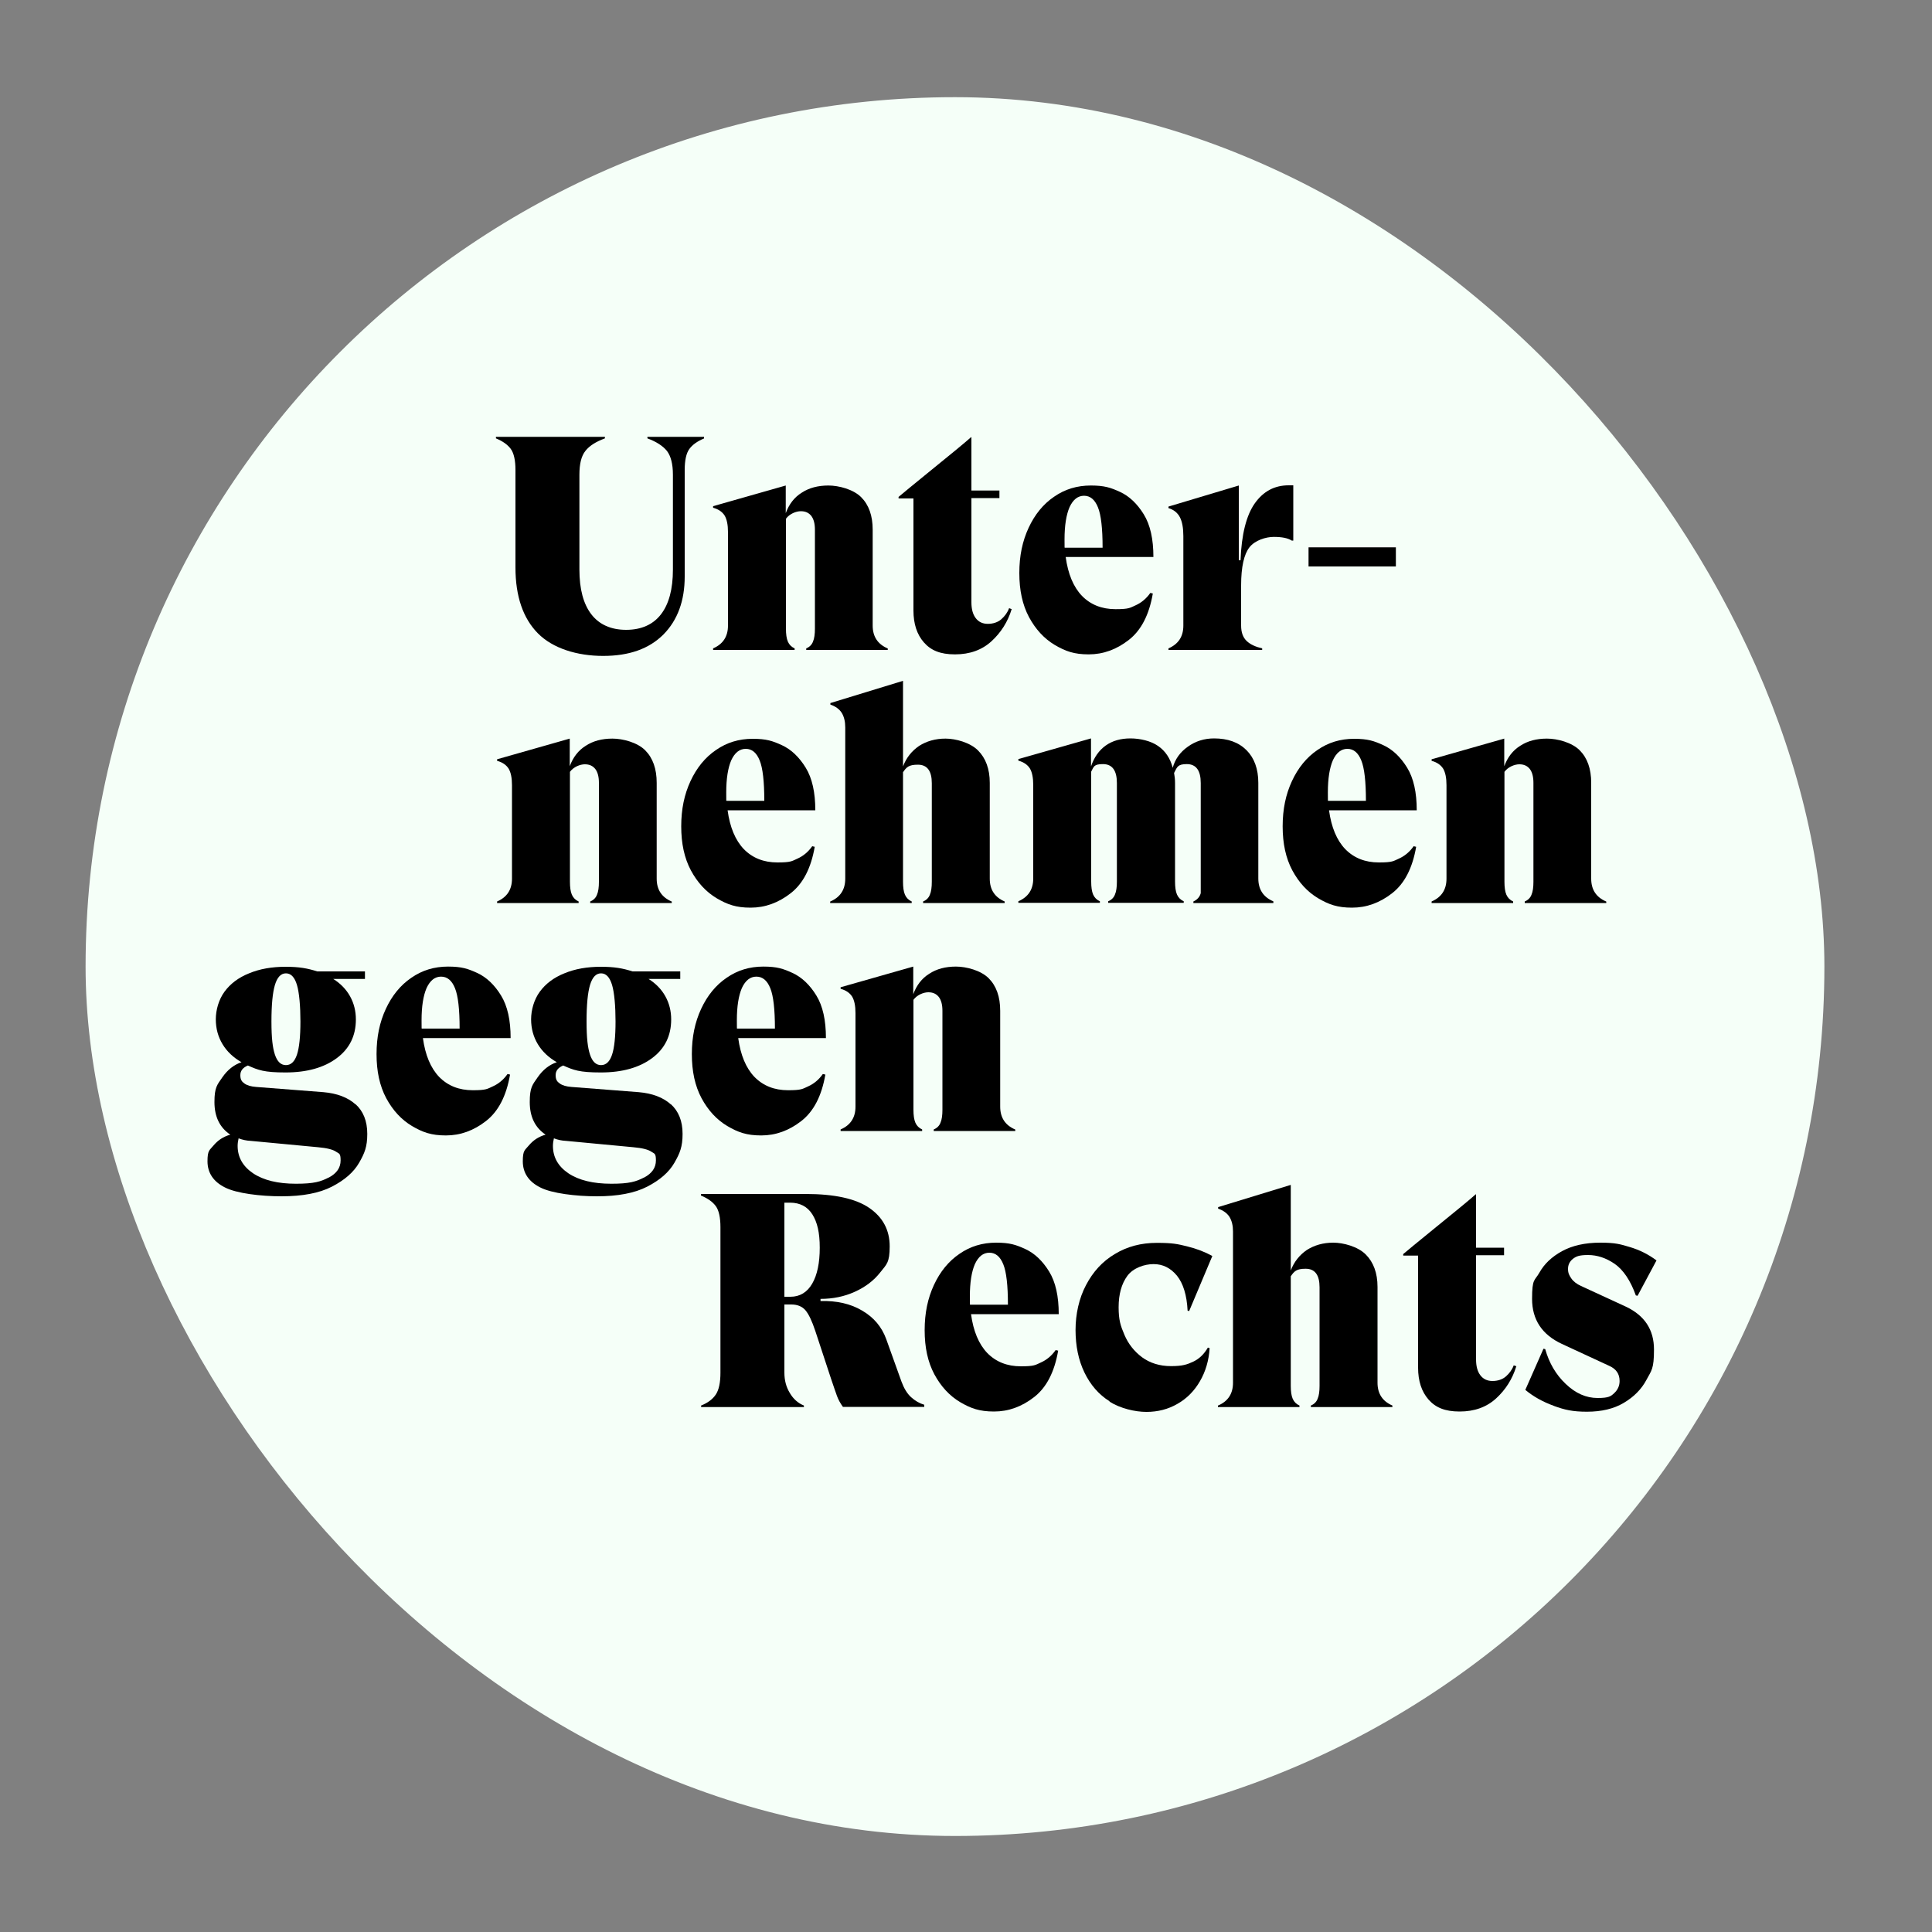 <?xml version="1.0" encoding="UTF-8"?>
<svg id="Ebene_1" data-name="Ebene 1" xmlns="http://www.w3.org/2000/svg" version="1.1" viewBox="0 0 1000 1000">
  <rect x="0" y="0" width="1000" height="1000" fill="#808080" stroke="none"/>
  <defs>
    <style>
      .cls-1 {
        fill: #000;
      }

      .cls-1, .cls-2 {
        stroke-width: 0px;
      }

      .cls-2 {
        fill: #f5fff8;
      }
    </style>
  </defs>
  <rect class="cls-2" x="44.3" y="50.3" width="900" height="900" rx="450" ry="450"/>
  <g>
    <path class="cls-1" d="M364.5,226.9c-3.6,1.5-6.1,3.3-7.7,5.5-1.6,2.2-2.4,5.8-2.4,10.9v55.1c0,12.6-3.7,22.6-11,30-7.4,7.4-17.7,11.1-31.2,11.1s-26.1-3.9-33.8-11.7c-7.7-7.8-11.6-19.2-11.6-34.1v-50.4c0-5-.8-8.7-2.4-10.9-1.6-2.2-4.1-4-7.7-5.5v-.8h56.4v.8c-4.6,1.7-8,3.8-10.1,6.5-2.1,2.6-3.1,6.7-3.1,12.3v49.1c0,10.2,2.1,17.9,6.2,23.2,4.1,5.3,10.2,8,18,8s13.9-2.7,18-8c4.1-5.3,6.2-13,6.2-23.2v-49.1c0-5.6-1.1-9.7-3.1-12.3-2.1-2.6-5.5-4.8-10.1-6.5v-.8h29.3v.8Z"/>
    <path class="cls-1" d="M459.5,335.6v.8h-42.2v-.8c1.7-.7,2.9-1.9,3.5-3.5.7-1.6,1-3.9,1-6.7v-51.2c0-3.1-.6-5.5-1.9-7.2-1.3-1.6-3-2.4-5.4-2.4s-5.8,1.3-7.7,3.9v56.9c0,2.8.3,5.1,1,6.7.7,1.6,1.9,2.8,3.5,3.5v.8h-42.2v-.8c5.1-2.2,7.7-6.1,7.7-11.8v-48.4c0-3.8-.6-6.6-1.7-8.5-1.2-1.9-3.1-3.3-6-4.1v-.8l37.6-10.7v14.3c1.7-4.6,4.4-8.2,8.3-10.6,3.8-2.5,8.4-3.7,13.8-3.7s12.9,2,16.9,6c4,4,6,9.6,6,16.9v49.6c0,5.7,2.6,9.6,7.7,11.8Z"/>
    <path class="cls-1" d="M523.6,315.4c-2,6.5-5.5,12-10.4,16.5-4.9,4.5-11.2,6.8-18.9,6.8s-12.5-2.1-16.1-6.2c-3.6-4.1-5.4-9.6-5.4-16.5v-58h-7.7v-.8c1.7-1.5,7.5-6.2,17.3-14.2,10-8.1,16.7-13.6,20.2-16.7h.2v27.6h14.5v3.9h-14.5v53.9c0,3.5.7,6.2,2.2,8.2,1.5,2,3.6,3,6.3,3s5.2-.8,7-2.4c1.8-1.6,3.2-3.5,4-5.7l1.4.5Z"/>
    <path class="cls-1" d="M587.8,313.3c2.9-1.3,5.5-3.4,7.6-6.4l1.3.3c-1.9,11-6,19-12.4,24-6.4,5-13.3,7.5-20.8,7.5s-12-1.6-17.6-4.9c-5.5-3.3-9.9-8.1-13.3-14.4-3.4-6.4-5-13.9-5-22.8s1.6-16.5,4.8-23.4c3.2-6.9,7.6-12.3,13.2-16.1,5.6-3.9,11.9-5.8,19-5.8s10.3,1.1,15.1,3.3c4.8,2.2,8.9,6.1,12.3,11.6,3.4,5.5,5,12.9,5,22.1h-45.4c1.2,8.8,4,15.5,8.4,20.1,4.5,4.6,10.3,6.9,17.4,6.9s7.5-.7,10.4-2ZM553.6,262.5c-1.7,3.9-2.6,9.5-2.6,16.6s0,3.5.2,4.4h19.5c0-10-.8-17-2.4-20.9-1.6-4-4-6-7.2-6s-5.7,2-7.5,5.9Z"/>
    <path class="cls-1" d="M669.4,251.3v28.5h-.8c-2-1.3-5.1-1.9-9.3-1.9s-9.8,1.8-12.6,5.4c-2.8,3.6-4.3,10.1-4.3,19.7v20.8c0,3.6,1,6.2,2.9,8,1.9,1.8,4.6,3,8,3.8v.8h-48.5v-.8c5.1-2.2,7.7-6.1,7.7-11.8v-46.3c0-4.2-.6-7.5-1.8-9.8-1.2-2.3-3.2-3.9-5.9-4.7v-.8l36.4-10.9v38.7h.9c.5-13.4,3-23.3,7.4-29.5,4.4-6.2,10.2-9.3,17.5-9.3h2.4Z"/>
    <path class="cls-1" d="M677.3,283.3h45.2v9.9h-45.2v-9.9Z"/>
  </g>
  <g>
    <path class="cls-1" d="M347.7,466.6v.8h-42.2v-.8c1.7-.7,2.9-1.9,3.5-3.5.7-1.6,1-3.9,1-6.7v-51.2c0-3.1-.6-5.5-1.9-7.2-1.3-1.6-3-2.4-5.4-2.4s-5.8,1.3-7.7,3.9v56.9c0,2.8.3,5.1,1,6.7.7,1.6,1.9,2.8,3.5,3.5v.8h-42.2v-.8c5.1-2.2,7.7-6.1,7.7-11.8v-48.4c0-3.8-.6-6.6-1.7-8.5-1.2-1.9-3.1-3.3-6-4.1v-.8l37.6-10.7v14.3c1.7-4.6,4.4-8.2,8.3-10.6,3.8-2.5,8.4-3.7,13.8-3.7s12.9,2,16.9,6c4,4,6,9.6,6,16.9v49.6c0,5.7,2.6,9.6,7.7,11.8Z"/>
    <path class="cls-1" d="M412.8,444.4c2.9-1.3,5.5-3.4,7.6-6.4l1.3.3c-1.9,11-6,19-12.4,24-6.4,5-13.3,7.5-20.8,7.5s-12-1.6-17.6-4.9c-5.5-3.3-9.9-8.1-13.3-14.4-3.4-6.4-5-13.9-5-22.8s1.6-16.5,4.8-23.4c3.2-6.9,7.6-12.3,13.2-16.1,5.6-3.9,11.9-5.8,19-5.8s10.3,1.1,15.1,3.3c4.8,2.2,8.9,6.1,12.3,11.6,3.4,5.5,5,12.9,5,22.1h-45.4c1.2,8.8,4,15.5,8.4,20.1,4.5,4.6,10.3,6.9,17.4,6.9s7.5-.7,10.4-2ZM378.5,393.5c-1.7,3.9-2.6,9.5-2.6,16.6s0,3.5.2,4.4h19.5c0-10-.8-17-2.4-20.9-1.6-4-4-6-7.2-6s-5.7,2-7.5,5.9Z"/>
    <path class="cls-1" d="M429.8,466.6c5.1-2.2,7.7-6.1,7.7-11.8v-78.3c0-3-.6-5.5-1.8-7.5-1.2-1.9-3.2-3.4-5.9-4.3v-.8l37.6-11.5v44.3c1.7-4.5,4.5-8,8.3-10.6,3.9-2.5,8.5-3.8,13.7-3.8s12.7,2,16.8,6.1c4,4,6.1,9.6,6.1,16.8v49.6c0,5.7,2.6,9.6,7.7,11.8v.8h-42.2v-.8c1.7-.7,2.9-1.9,3.5-3.5.7-1.6,1-3.9,1-6.7v-51c0-6.4-2.4-9.6-7.2-9.6s-5.9,1.3-7.7,3.9v56.7c0,2.8.3,5.1,1,6.7.7,1.6,1.9,2.8,3.5,3.5v.8h-42.2v-.8Z"/>
    <path class="cls-1" d="M659.1,466.6v.8h-41.4v-.8c2-.9,3.3-2.4,3.8-4.3v-57c0-6.5-2.4-9.8-7.2-9.8s-5,1.5-6.6,4.6c.3,1.6.5,3.3.5,5.2v51c0,2.8.3,5.1,1,6.7.7,1.6,1.9,2.8,3.5,3.5v.8h-39.1v-.8c1.7-.7,2.9-1.9,3.5-3.5.7-1.6,1-3.9,1-6.7v-51c0-6.5-2.4-9.8-7.2-9.8s-4.7,1.3-6.1,3.9v56.9c0,2.8.3,5.1,1,6.7.7,1.6,1.9,2.8,3.5,3.5v.8h-42.2v-.8c5.1-2.2,7.7-6.1,7.7-11.8v-48.4c0-3.8-.6-6.6-1.7-8.5-1.2-1.9-3.1-3.3-6-4.1v-.8l37.6-10.7v14.5c1.6-4.7,4.1-8.3,7.6-10.8,3.5-2.5,7.8-3.7,12.8-3.7s10.6,1.3,14.3,3.9c3.8,2.6,6.3,6.4,7.6,11.3,1.2-4.4,3.8-8.1,7.8-10.9,4-2.9,8.6-4.3,13.6-4.3,7.1,0,12.7,2,16.8,6.1,4,4,6.1,9.7,6.1,16.9v49.5c0,5.7,2.6,9.6,7.7,11.8Z"/>
    <path class="cls-1" d="M724.1,444.4c2.9-1.3,5.5-3.4,7.6-6.4l1.3.3c-1.9,11-6,19-12.4,24-6.4,5-13.3,7.5-20.8,7.5s-12-1.6-17.6-4.9c-5.5-3.3-9.9-8.1-13.3-14.4-3.4-6.4-5-13.9-5-22.8s1.6-16.5,4.8-23.4c3.2-6.9,7.6-12.3,13.2-16.1,5.6-3.9,11.9-5.8,19-5.8s10.3,1.1,15.1,3.3c4.8,2.2,8.9,6.1,12.3,11.6,3.4,5.5,5,12.9,5,22.1h-45.4c1.2,8.8,4,15.5,8.4,20.1,4.5,4.6,10.3,6.9,17.4,6.9s7.5-.7,10.4-2ZM689.9,393.5c-1.7,3.9-2.6,9.5-2.6,16.6s0,3.5.2,4.4h19.5c0-10-.8-17-2.4-20.9-1.6-4-4-6-7.2-6s-5.7,2-7.5,5.9Z"/>
    <path class="cls-1" d="M831.4,466.6v.8h-42.2v-.8c1.7-.7,2.9-1.9,3.5-3.5.7-1.6,1-3.9,1-6.7v-51.2c0-3.1-.6-5.5-1.9-7.2-1.3-1.6-3-2.4-5.4-2.4s-5.8,1.3-7.7,3.9v56.9c0,2.8.3,5.1,1,6.7.7,1.6,1.9,2.8,3.5,3.5v.8h-42.2v-.8c5.1-2.2,7.7-6.1,7.7-11.8v-48.4c0-3.8-.6-6.6-1.7-8.5-1.2-1.9-3.1-3.3-6-4.1v-.8l37.6-10.7v14.3c1.7-4.6,4.4-8.2,8.3-10.6,3.8-2.5,8.4-3.7,13.8-3.7s12.9,2,16.9,6c4,4,6,9.6,6,16.9v49.6c0,5.7,2.6,9.6,7.7,11.8Z"/>
  </g>
  <g>
    <path class="cls-1" d="M184,571.5c4,3.6,6.1,8.7,6.1,15.4s-1.4,10-4.2,14.9c-2.8,4.9-7.5,9-14.1,12.4-6.6,3.4-15.3,5-26.1,5s-23.3-1.5-29.3-4.6c-6-3-9-7.6-9-13.5s1.1-5.7,3.2-8.3c2.2-2.6,5-4.5,8.6-5.5-5.5-3.7-8.2-9.3-8.2-16.9s1.4-8.9,4.1-12.8c2.7-3.9,6-6.5,9.9-7.8-4.2-2.4-7.5-5.5-9.8-9.3-2.3-3.8-3.5-8.1-3.5-12.9s1.5-10.2,4.5-14.3c3-4.1,7.2-7.3,12.7-9.5,5.5-2.3,11.8-3.4,18.9-3.4s11.4.8,16.4,2.4h24.7v3.9h-16.4c3.8,2.4,6.7,5.4,8.7,9,2,3.6,3,7.6,3,12,0,8.4-3.3,15.1-9.9,20-6.6,4.9-15.4,7.4-26.5,7.4s-14.1-1.2-19.5-3.6c-2.6,1.1-3.9,2.7-3.9,5s.7,3.3,2.1,4.3c1.4,1,3.4,1.6,6.1,1.8l34.8,2.7c7,.6,12.6,2.7,16.6,6.3ZM170.2,609.5c4.1-2.2,6.1-5.1,6.1-8.9s-.8-3.4-2.4-4.5c-1.6-1.1-4.7-1.9-9.3-2.3l-35-3.3c-2-.1-4-.5-6.1-1.3-.3,1.3-.5,2.6-.5,3.9,0,5.9,2.7,10.6,8,14.2,5.4,3.6,12.8,5.4,22.2,5.4s12.8-1.1,16.9-3.2ZM142.3,509.8c-1.2,4-1.8,10.3-1.8,18.9s.6,13.6,1.8,17.2c1.2,3.6,3.1,5.4,5.7,5.4s4.5-1.8,5.7-5.4c1.2-3.6,1.8-9.4,1.8-17.2s-.6-14.9-1.8-18.9c-1.2-4-3.1-6-5.7-6s-4.5,2-5.7,6Z"/>
    <path class="cls-1" d="M255.1,562.3c2.9-1.3,5.5-3.4,7.6-6.4l1.3.3c-1.9,11-6,19-12.4,24-6.4,5-13.3,7.5-20.8,7.5s-12-1.6-17.6-4.9c-5.5-3.3-9.9-8.1-13.3-14.4-3.4-6.4-5-13.9-5-22.8s1.6-16.5,4.8-23.4c3.2-6.9,7.6-12.3,13.2-16.1,5.6-3.9,11.9-5.8,19-5.8s10.3,1.1,15.1,3.3c4.8,2.2,8.9,6.1,12.3,11.6,3.4,5.5,5,12.9,5,22.1h-45.4c1.2,8.8,4,15.5,8.4,20.1,4.5,4.6,10.3,6.9,17.4,6.9s7.5-.7,10.4-2ZM220.8,511.4c-1.7,3.9-2.6,9.5-2.6,16.6s0,3.5.2,4.4h19.5c0-10-.8-17-2.4-20.9-1.6-4-4-6-7.2-6s-5.7,2-7.5,5.9Z"/>
    <path class="cls-1" d="M347.2,571.5c4,3.6,6.1,8.7,6.1,15.4s-1.4,10-4.2,14.9c-2.8,4.9-7.5,9-14.1,12.4-6.6,3.4-15.3,5-26.1,5s-23.3-1.5-29.3-4.6c-6-3-9-7.6-9-13.5s1.1-5.7,3.2-8.3c2.2-2.6,5-4.5,8.6-5.5-5.5-3.7-8.2-9.3-8.2-16.9s1.4-8.9,4.1-12.8c2.7-3.9,6-6.5,9.9-7.8-4.2-2.4-7.5-5.5-9.8-9.3-2.3-3.8-3.5-8.1-3.5-12.9s1.5-10.2,4.5-14.3c3-4.1,7.2-7.3,12.7-9.5,5.5-2.3,11.8-3.4,18.9-3.4s11.4.8,16.4,2.4h24.7v3.9h-16.4c3.8,2.4,6.7,5.4,8.7,9,2,3.6,3,7.6,3,12,0,8.4-3.3,15.1-9.9,20-6.6,4.9-15.4,7.4-26.5,7.4s-14.1-1.2-19.5-3.6c-2.6,1.1-3.9,2.7-3.9,5s.7,3.3,2.1,4.3c1.4,1,3.4,1.6,6.1,1.8l34.8,2.7c7,.6,12.6,2.7,16.6,6.3ZM333.4,609.5c4.1-2.2,6.1-5.1,6.1-8.9s-.8-3.4-2.4-4.5c-1.6-1.1-4.7-1.9-9.3-2.3l-35-3.3c-2-.1-4-.5-6.1-1.3-.3,1.3-.5,2.6-.5,3.9,0,5.9,2.7,10.6,8,14.2,5.4,3.6,12.8,5.4,22.2,5.4s12.8-1.1,16.9-3.2ZM305.4,509.8c-1.2,4-1.8,10.3-1.8,18.9s.6,13.6,1.8,17.2c1.2,3.6,3.1,5.4,5.7,5.4s4.5-1.8,5.7-5.4c1.2-3.6,1.8-9.4,1.8-17.2s-.6-14.9-1.8-18.9c-1.2-4-3.1-6-5.7-6s-4.5,2-5.7,6Z"/>
    <path class="cls-1" d="M418.3,562.3c2.9-1.3,5.5-3.4,7.6-6.4l1.3.3c-1.9,11-6,19-12.4,24-6.4,5-13.3,7.5-20.8,7.5s-12-1.6-17.6-4.9c-5.5-3.3-9.9-8.1-13.3-14.4-3.4-6.4-5-13.9-5-22.8s1.6-16.5,4.8-23.4c3.2-6.9,7.6-12.3,13.2-16.1,5.6-3.9,11.9-5.8,19-5.8s10.3,1.1,15.1,3.3c4.8,2.2,8.9,6.1,12.3,11.6,3.4,5.5,5,12.9,5,22.1h-45.4c1.2,8.8,4,15.5,8.4,20.1,4.5,4.6,10.3,6.9,17.4,6.9s7.5-.7,10.4-2ZM384,511.4c-1.7,3.9-2.6,9.5-2.6,16.6s0,3.5.2,4.4h19.5c0-10-.8-17-2.4-20.9-1.6-4-4-6-7.2-6s-5.7,2-7.5,5.9Z"/>
    <path class="cls-1" d="M525.5,584.6v.8h-42.2v-.8c1.7-.7,2.9-1.9,3.5-3.5.7-1.6,1-3.9,1-6.7v-51.2c0-3.1-.6-5.5-1.9-7.2-1.3-1.6-3-2.4-5.4-2.4s-5.8,1.3-7.7,3.9v56.9c0,2.8.3,5.1,1,6.7.7,1.6,1.9,2.8,3.5,3.5v.8h-42.2v-.8c5.1-2.2,7.7-6.1,7.7-11.8v-48.4c0-3.8-.6-6.6-1.7-8.5-1.2-1.9-3.1-3.3-6-4.1v-.8l37.6-10.7v14.3c1.7-4.6,4.4-8.2,8.3-10.6,3.8-2.5,8.4-3.7,13.8-3.7s12.9,2,16.9,6c4,4,6,9.6,6,16.9v49.6c0,5.7,2.6,9.6,7.7,11.8Z"/>
  </g>
  <g>
    <path class="cls-1" d="M362.9,727.5c3.5-1.4,6-3.3,7.6-5.7,1.6-2.4,2.4-6.2,2.4-11.3v-75.3c0-5-.8-8.7-2.4-10.9-1.6-2.2-4.1-4-7.7-5.5v-.8h54.2c14.9,0,25.9,2.4,32.9,7.2,7,4.8,10.6,11.4,10.6,19.9s-1.6,9.3-4.9,13.5c-3.3,4.2-7.6,7.5-13.1,10-5.5,2.5-11.4,3.7-17.8,3.7v1.1c8.4-.2,15.6,1.4,21.6,5,6,3.5,10.1,8.4,12.4,14.7l7.9,22c1.3,3.5,2.9,6.2,5,8.1,2.1,1.9,4.4,3.2,6.8,3.9v1.1h-42.1c-1.4-1.9-2.4-3.8-3.1-5.7-.7-1.9-1.7-4.9-3-8.7l-8.2-24.9c-1.7-5.1-3.4-8.7-5.1-10.7-1.7-2-4.2-3-7.3-3h-3.6v35.3c0,3.9.9,7.4,2.8,10.5,1.8,3.1,4.3,5.3,7.3,6.5v.8h-53.2v-.8ZM409.1,671.2c4.9,0,8.7-2.3,11.3-6.8,2.6-4.5,3.9-10.7,3.9-18.6s-1.3-13.2-3.8-17.2c-2.5-4-6.4-6.1-11.5-6.1h-3v48.7h3Z"/>
    <path class="cls-1" d="M538.8,705.2c2.9-1.3,5.5-3.4,7.6-6.4l1.3.3c-1.9,11-6,19-12.4,24-6.4,5-13.3,7.5-20.8,7.5s-12-1.6-17.6-4.9c-5.5-3.3-9.9-8.1-13.3-14.4-3.4-6.4-5-13.9-5-22.8s1.6-16.5,4.8-23.4c3.2-6.9,7.6-12.3,13.2-16.1,5.6-3.9,11.9-5.8,19-5.8s10.3,1.1,15.1,3.3c4.8,2.2,8.9,6.1,12.3,11.6,3.4,5.5,5,12.9,5,22.1h-45.4c1.2,8.8,4,15.5,8.4,20.1,4.5,4.6,10.3,6.9,17.4,6.9s7.5-.7,10.4-2ZM504.6,654.3c-1.7,3.9-2.6,9.5-2.6,16.6s0,3.5.2,4.4h19.5c0-10-.8-17-2.4-20.9-1.6-4-4-6-7.2-6s-5.7,2-7.5,5.9Z"/>
    <path class="cls-1" d="M574.3,725.3c-5.6-3.5-9.9-8.5-13-14.9-3.1-6.4-4.6-13.8-4.6-22s1.8-16.4,5.4-23.2c3.6-6.9,8.5-12.3,14.9-16.1,6.4-3.9,13.6-5.8,21.8-5.8s10.7.6,15.6,1.8c4.9,1.2,9.3,2.9,13.1,5l-12,28.5-.8-.2c-.4-8.1-2.3-14.1-5.5-18.1-3.3-4-7.3-6-12.1-6s-10.6,2-13.6,6.1c-3,4.1-4.5,9.5-4.5,16.2s1,9.6,3,14.3c2,4.7,5,8.5,9.1,11.6,4.1,3,9.1,4.6,15,4.6s8.3-.8,11.5-2.3c3.2-1.5,5.7-4,7.6-7.3l.9.3c-.4,6.4-2.1,12.1-5,17.1-2.9,5-6.7,8.9-11.6,11.7-4.8,2.8-10.2,4.2-16.1,4.2s-13.5-1.8-19.1-5.3Z"/>
    <path class="cls-1" d="M630.5,727.5c5.1-2.2,7.7-6.1,7.7-11.8v-78.3c0-3-.6-5.5-1.8-7.5-1.2-1.9-3.2-3.4-5.9-4.3v-.8l37.6-11.5v44.3c1.7-4.5,4.5-8,8.3-10.6,3.9-2.5,8.5-3.8,13.7-3.8s12.7,2,16.8,6.1c4,4,6.1,9.6,6.1,16.8v49.6c0,5.7,2.6,9.6,7.7,11.8v.8h-42.2v-.8c1.7-.7,2.9-1.9,3.5-3.5.7-1.6,1-3.9,1-6.7v-51c0-6.4-2.4-9.6-7.2-9.6s-5.9,1.3-7.7,3.9v56.7c0,2.8.3,5.1,1,6.7.7,1.6,1.9,2.8,3.5,3.5v.8h-42.2v-.8Z"/>
    <path class="cls-1" d="M784.8,707.3c-2,6.5-5.5,12-10.4,16.5-4.9,4.5-11.2,6.8-18.9,6.8s-12.5-2.1-16.1-6.2c-3.6-4.1-5.4-9.6-5.4-16.5v-58h-7.7v-.8c1.7-1.5,7.5-6.2,17.3-14.2,10-8.1,16.7-13.6,20.2-16.7h.2v27.6h14.5v3.9h-14.5v53.9c0,3.5.7,6.2,2.2,8.2,1.5,2,3.6,3,6.3,3s5.2-.8,7-2.4c1.8-1.6,3.2-3.5,4-5.7l1.4.5Z"/>
    <path class="cls-1" d="M804.1,727.6c-5.5-2-10.4-4.7-14.6-8.2l9.4-21.3.9.2c2,7.1,5.5,13.2,10.6,18,5.1,4.9,10.6,7.3,16.5,7.3s6.9-.9,8.7-2.6c1.8-1.7,2.7-3.8,2.7-6.2,0-3.7-1.8-6.3-5.5-7.9l-24.4-11.3c-10.3-4.8-15.4-12.6-15.4-23.3s1.3-9.2,3.8-13.6c2.5-4.5,6.4-8.2,11.7-11.1,5.3-2.9,11.9-4.4,19.8-4.4s10.4.8,15.4,2.3c5,1.5,9.6,3.8,13.7,6.9l-9.8,18.3-.9-.2c-2.8-7.8-6.5-13.2-10.9-16.3-4.5-3.1-9.1-4.6-13.8-4.6s-6.2.7-7.9,2c-1.7,1.4-2.5,3.1-2.5,5.2s.6,3.3,1.7,4.9c1.1,1.6,2.8,2.9,5,3.9l23.2,10.7c9.8,4.6,14.6,12,14.6,22.2s-1.3,10.8-3.9,15.7c-2.6,4.9-6.5,8.8-11.7,11.9s-11.6,4.6-19.1,4.6-11.6-1-17.1-3Z"/>
  </g>
</svg>